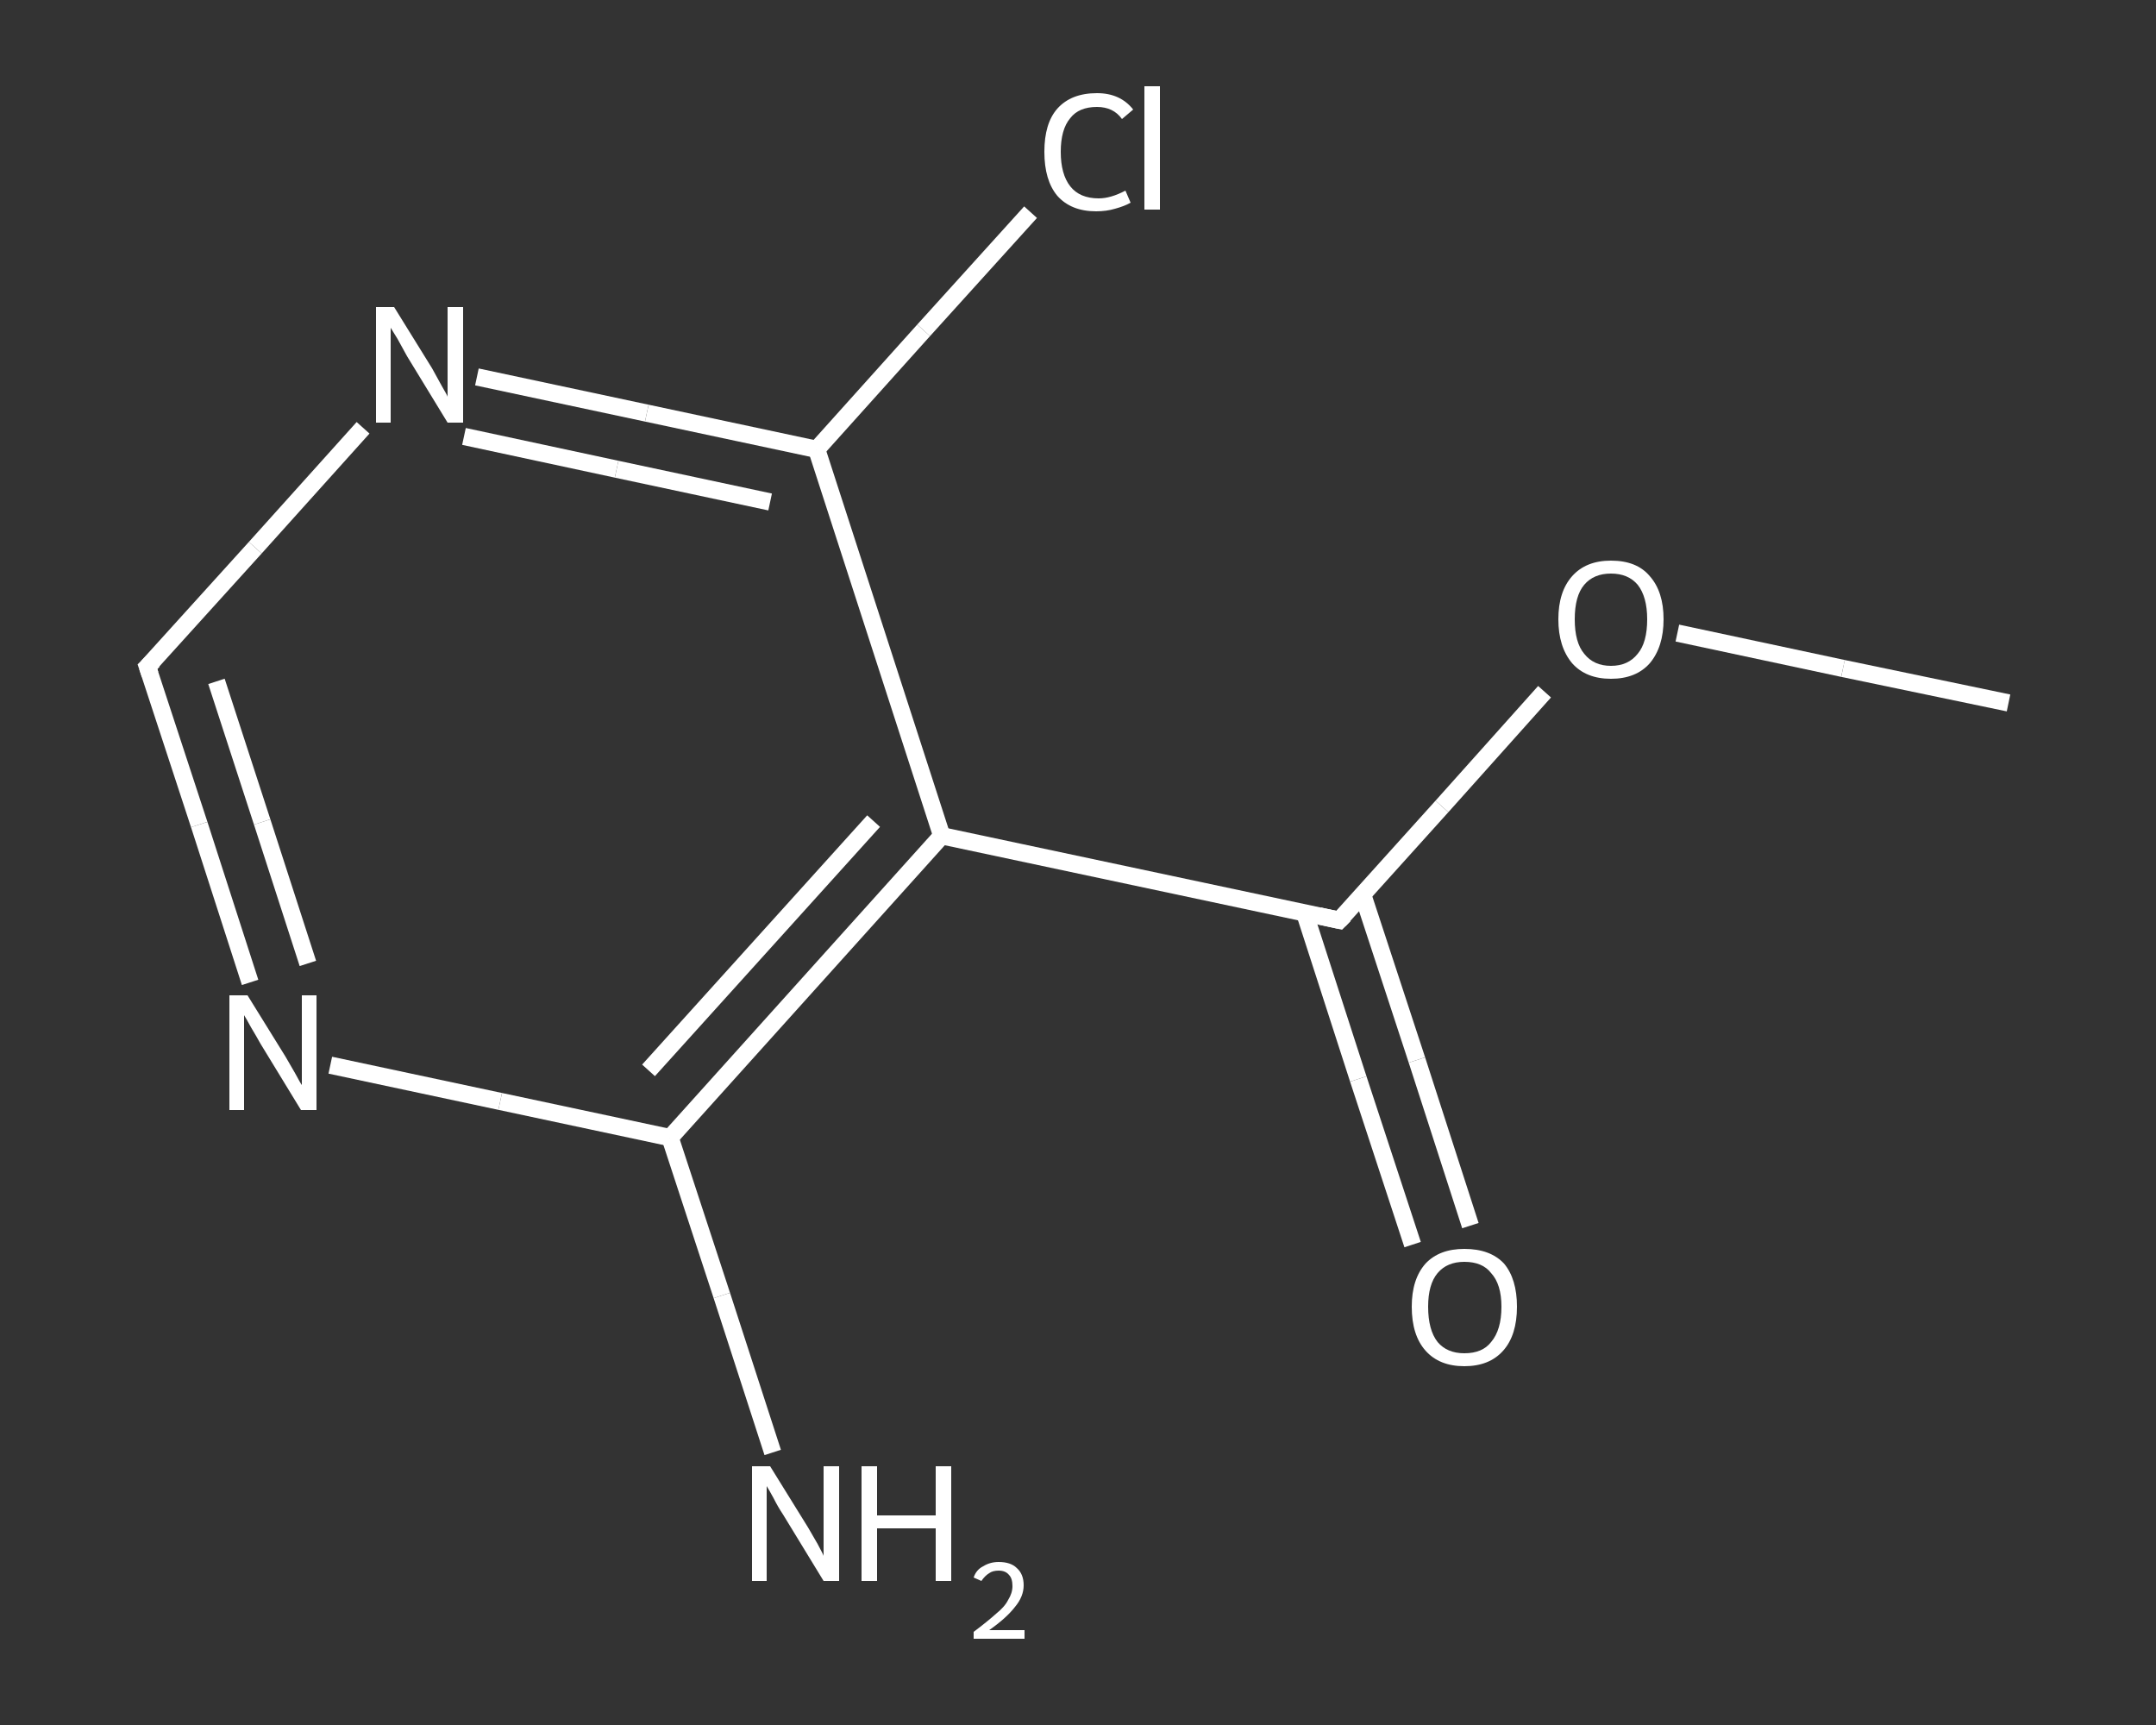 <?xml version='1.0' encoding='iso-8859-1'?>
<svg version='1.1' baseProfile='full'
              xmlns='http://www.w3.org/2000/svg'
                      xmlns:rdkit='http://www.rdkit.org/xml'
                      xmlns:xlink='http://www.w3.org/1999/xlink'
                  xml:space='preserve'
width='250px' height='200px' viewBox='0 0 250 200'>
<rect x="0" y="0" width="250" height="200" fill="#333333" stroke="none"/>
<!-- END OF HEADER -->
<rect style='opacity:1.0;fill:transparent;stroke:none' width='250.0' height='200.0' x='0.0' y='0.0'> </rect>
<path class='bond-0 atom-0 atom-1' d='M 232.9,81.5 L 213.7,77.5' style='fill:none;fill-rule:evenodd;stroke:#FFFFFF;stroke-width:2.0px;stroke-linecap:butt;stroke-linejoin:miter;stroke-opacity:1' />
<path class='bond-0 atom-0 atom-1' d='M 213.7,77.5 L 194.5,73.4' style='fill:none;fill-rule:evenodd;stroke:#FFFFFF;stroke-width:2.0px;stroke-linecap:butt;stroke-linejoin:miter;stroke-opacity:1' />
<path class='bond-1 atom-1 atom-2' d='M 179.1,80.2 L 167.2,93.5' style='fill:none;fill-rule:evenodd;stroke:#FFFFFF;stroke-width:2.0px;stroke-linecap:butt;stroke-linejoin:miter;stroke-opacity:1' />
<path class='bond-1 atom-1 atom-2' d='M 167.2,93.5 L 155.3,106.7' style='fill:none;fill-rule:evenodd;stroke:#FFFFFF;stroke-width:2.0px;stroke-linecap:butt;stroke-linejoin:miter;stroke-opacity:1' />
<path class='bond-2 atom-2 atom-3' d='M 151.3,105.9 L 157.5,125.1' style='fill:none;fill-rule:evenodd;stroke:#FFFFFF;stroke-width:2.0px;stroke-linecap:butt;stroke-linejoin:miter;stroke-opacity:1' />
<path class='bond-2 atom-2 atom-3' d='M 157.5,125.1 L 163.8,144.3' style='fill:none;fill-rule:evenodd;stroke:#FFFFFF;stroke-width:2.0px;stroke-linecap:butt;stroke-linejoin:miter;stroke-opacity:1' />
<path class='bond-2 atom-2 atom-3' d='M 158.0,103.7 L 164.3,122.9' style='fill:none;fill-rule:evenodd;stroke:#FFFFFF;stroke-width:2.0px;stroke-linecap:butt;stroke-linejoin:miter;stroke-opacity:1' />
<path class='bond-2 atom-2 atom-3' d='M 164.3,122.9 L 170.5,142.1' style='fill:none;fill-rule:evenodd;stroke:#FFFFFF;stroke-width:2.0px;stroke-linecap:butt;stroke-linejoin:miter;stroke-opacity:1' />
<path class='bond-3 atom-2 atom-4' d='M 155.3,106.7 L 109.2,96.9' style='fill:none;fill-rule:evenodd;stroke:#FFFFFF;stroke-width:2.0px;stroke-linecap:butt;stroke-linejoin:miter;stroke-opacity:1' />
<path class='bond-4 atom-4 atom-5' d='M 109.2,96.9 L 77.7,131.9' style='fill:none;fill-rule:evenodd;stroke:#FFFFFF;stroke-width:2.0px;stroke-linecap:butt;stroke-linejoin:miter;stroke-opacity:1' />
<path class='bond-4 atom-4 atom-5' d='M 101.3,95.2 L 75.2,124.1' style='fill:none;fill-rule:evenodd;stroke:#FFFFFF;stroke-width:2.0px;stroke-linecap:butt;stroke-linejoin:miter;stroke-opacity:1' />
<path class='bond-5 atom-5 atom-6' d='M 77.7,131.9 L 83.7,150.2' style='fill:none;fill-rule:evenodd;stroke:#FFFFFF;stroke-width:2.0px;stroke-linecap:butt;stroke-linejoin:miter;stroke-opacity:1' />
<path class='bond-5 atom-5 atom-6' d='M 83.7,150.2 L 89.6,168.4' style='fill:none;fill-rule:evenodd;stroke:#FFFFFF;stroke-width:2.0px;stroke-linecap:butt;stroke-linejoin:miter;stroke-opacity:1' />
<path class='bond-6 atom-5 atom-7' d='M 77.7,131.9 L 58.0,127.7' style='fill:none;fill-rule:evenodd;stroke:#FFFFFF;stroke-width:2.0px;stroke-linecap:butt;stroke-linejoin:miter;stroke-opacity:1' />
<path class='bond-6 atom-5 atom-7' d='M 58.0,127.7 L 38.3,123.5' style='fill:none;fill-rule:evenodd;stroke:#FFFFFF;stroke-width:2.0px;stroke-linecap:butt;stroke-linejoin:miter;stroke-opacity:1' />
<path class='bond-7 atom-7 atom-8' d='M 29.0,113.9 L 23.1,95.6' style='fill:none;fill-rule:evenodd;stroke:#FFFFFF;stroke-width:2.0px;stroke-linecap:butt;stroke-linejoin:miter;stroke-opacity:1' />
<path class='bond-7 atom-7 atom-8' d='M 23.1,95.6 L 17.1,77.3' style='fill:none;fill-rule:evenodd;stroke:#FFFFFF;stroke-width:2.0px;stroke-linecap:butt;stroke-linejoin:miter;stroke-opacity:1' />
<path class='bond-7 atom-7 atom-8' d='M 35.7,111.7 L 30.4,95.3' style='fill:none;fill-rule:evenodd;stroke:#FFFFFF;stroke-width:2.0px;stroke-linecap:butt;stroke-linejoin:miter;stroke-opacity:1' />
<path class='bond-7 atom-7 atom-8' d='M 30.4,95.3 L 25.1,79.0' style='fill:none;fill-rule:evenodd;stroke:#FFFFFF;stroke-width:2.0px;stroke-linecap:butt;stroke-linejoin:miter;stroke-opacity:1' />
<path class='bond-8 atom-8 atom-9' d='M 17.1,77.3 L 29.6,63.5' style='fill:none;fill-rule:evenodd;stroke:#FFFFFF;stroke-width:2.0px;stroke-linecap:butt;stroke-linejoin:miter;stroke-opacity:1' />
<path class='bond-8 atom-8 atom-9' d='M 29.6,63.5 L 42.1,49.6' style='fill:none;fill-rule:evenodd;stroke:#FFFFFF;stroke-width:2.0px;stroke-linecap:butt;stroke-linejoin:miter;stroke-opacity:1' />
<path class='bond-9 atom-9 atom-10' d='M 55.3,43.7 L 75.0,47.9' style='fill:none;fill-rule:evenodd;stroke:#FFFFFF;stroke-width:2.0px;stroke-linecap:butt;stroke-linejoin:miter;stroke-opacity:1' />
<path class='bond-9 atom-9 atom-10' d='M 75.0,47.9 L 94.7,52.1' style='fill:none;fill-rule:evenodd;stroke:#FFFFFF;stroke-width:2.0px;stroke-linecap:butt;stroke-linejoin:miter;stroke-opacity:1' />
<path class='bond-9 atom-9 atom-10' d='M 53.8,50.6 L 71.5,54.4' style='fill:none;fill-rule:evenodd;stroke:#FFFFFF;stroke-width:2.0px;stroke-linecap:butt;stroke-linejoin:miter;stroke-opacity:1' />
<path class='bond-9 atom-9 atom-10' d='M 71.5,54.4 L 89.3,58.2' style='fill:none;fill-rule:evenodd;stroke:#FFFFFF;stroke-width:2.0px;stroke-linecap:butt;stroke-linejoin:miter;stroke-opacity:1' />
<path class='bond-10 atom-10 atom-11' d='M 94.7,52.1 L 107.1,38.3' style='fill:none;fill-rule:evenodd;stroke:#FFFFFF;stroke-width:2.0px;stroke-linecap:butt;stroke-linejoin:miter;stroke-opacity:1' />
<path class='bond-10 atom-10 atom-11' d='M 107.1,38.3 L 119.5,24.6' style='fill:none;fill-rule:evenodd;stroke:#FFFFFF;stroke-width:2.0px;stroke-linecap:butt;stroke-linejoin:miter;stroke-opacity:1' />
<path class='bond-11 atom-10 atom-4' d='M 94.7,52.1 L 109.2,96.9' style='fill:none;fill-rule:evenodd;stroke:#FFFFFF;stroke-width:2.0px;stroke-linecap:butt;stroke-linejoin:miter;stroke-opacity:1' />
<path d='M 155.9,106.1 L 155.3,106.7 L 153.0,106.2' style='fill:none;stroke:#FFFFFF;stroke-width:2.0px;stroke-linecap:butt;stroke-linejoin:miter;stroke-opacity:1;' />
<path d='M 17.4,78.2 L 17.1,77.3 L 17.8,76.6' style='fill:none;stroke:#FFFFFF;stroke-width:2.0px;stroke-linecap:butt;stroke-linejoin:miter;stroke-opacity:1;' />
<path class='atom-1' d='M 180.7 71.8
Q 180.7 68.6, 182.3 66.8
Q 183.9 65.0, 186.8 65.0
Q 189.8 65.0, 191.3 66.8
Q 192.9 68.6, 192.9 71.8
Q 192.9 75.0, 191.3 76.9
Q 189.7 78.7, 186.8 78.7
Q 183.9 78.7, 182.3 76.9
Q 180.7 75.0, 180.7 71.8
M 186.8 77.2
Q 188.8 77.2, 189.9 75.8
Q 191.0 74.5, 191.0 71.8
Q 191.0 69.2, 189.9 67.8
Q 188.8 66.5, 186.8 66.5
Q 184.8 66.5, 183.7 67.8
Q 182.6 69.1, 182.6 71.8
Q 182.6 74.5, 183.7 75.8
Q 184.8 77.2, 186.8 77.2
' fill='#FFFFFF'/>
<path class='atom-3' d='M 163.7 151.5
Q 163.7 148.3, 165.3 146.5
Q 166.9 144.8, 169.8 144.8
Q 172.8 144.8, 174.4 146.5
Q 175.9 148.3, 175.9 151.5
Q 175.9 154.8, 174.3 156.6
Q 172.7 158.4, 169.8 158.4
Q 166.9 158.4, 165.3 156.6
Q 163.7 154.8, 163.7 151.5
M 169.8 156.9
Q 171.9 156.9, 172.9 155.6
Q 174.1 154.2, 174.1 151.5
Q 174.1 148.9, 172.9 147.6
Q 171.9 146.3, 169.8 146.3
Q 167.8 146.3, 166.7 147.6
Q 165.6 148.9, 165.6 151.5
Q 165.6 154.2, 166.7 155.6
Q 167.8 156.9, 169.8 156.9
' fill='#FFFFFF'/>
<path class='atom-6' d='M 89.3 170.0
L 93.7 177.1
Q 94.1 177.8, 94.8 179.0
Q 95.5 180.3, 95.5 180.4
L 95.5 170.0
L 97.3 170.0
L 97.3 183.3
L 95.5 183.3
L 90.8 175.6
Q 90.2 174.7, 89.7 173.7
Q 89.1 172.6, 88.9 172.3
L 88.9 183.3
L 87.2 183.3
L 87.2 170.0
L 89.3 170.0
' fill='#FFFFFF'/>
<path class='atom-6' d='M 99.9 170.0
L 101.7 170.0
L 101.7 175.7
L 108.5 175.7
L 108.5 170.0
L 110.3 170.0
L 110.3 183.3
L 108.5 183.3
L 108.5 177.2
L 101.7 177.2
L 101.7 183.3
L 99.9 183.3
L 99.9 170.0
' fill='#FFFFFF'/>
<path class='atom-6' d='M 112.9 182.9
Q 113.2 182.0, 114.0 181.6
Q 114.8 181.1, 115.8 181.1
Q 117.2 181.1, 117.9 181.8
Q 118.7 182.5, 118.7 183.8
Q 118.7 185.1, 117.7 186.3
Q 116.7 187.6, 114.7 189.0
L 118.8 189.0
L 118.8 190.0
L 112.9 190.0
L 112.9 189.2
Q 114.5 188.0, 115.5 187.1
Q 116.5 186.3, 116.9 185.5
Q 117.4 184.7, 117.4 183.9
Q 117.4 183.0, 117.0 182.6
Q 116.6 182.1, 115.8 182.1
Q 115.1 182.1, 114.7 182.4
Q 114.2 182.7, 113.8 183.3
L 112.9 182.9
' fill='#FFFFFF'/>
<path class='atom-7' d='M 28.7 115.4
L 33.1 122.5
Q 33.5 123.2, 34.2 124.4
Q 34.9 125.7, 35.0 125.8
L 35.0 115.4
L 36.7 115.4
L 36.7 128.7
L 34.9 128.7
L 30.2 121.0
Q 29.7 120.1, 29.1 119.1
Q 28.5 118.0, 28.3 117.7
L 28.3 128.7
L 26.6 128.7
L 26.6 115.4
L 28.7 115.4
' fill='#FFFFFF'/>
<path class='atom-9' d='M 45.7 35.6
L 50.1 42.7
Q 50.5 43.4, 51.2 44.7
Q 51.9 45.9, 51.9 46.0
L 51.9 35.6
L 53.7 35.6
L 53.7 49.0
L 51.9 49.0
L 47.2 41.3
Q 46.7 40.4, 46.1 39.3
Q 45.5 38.3, 45.3 38.0
L 45.3 49.0
L 43.6 49.0
L 43.6 35.6
L 45.7 35.6
' fill='#FFFFFF'/>
<path class='atom-11' d='M 121.1 17.6
Q 121.1 14.3, 122.6 12.6
Q 124.2 10.8, 127.2 10.8
Q 129.9 10.8, 131.4 12.7
L 130.1 13.8
Q 129.1 12.4, 127.2 12.4
Q 125.1 12.4, 124.1 13.7
Q 123.0 15.0, 123.0 17.6
Q 123.0 20.2, 124.1 21.6
Q 125.2 23.0, 127.4 23.0
Q 128.8 23.0, 130.5 22.1
L 131.1 23.5
Q 130.4 23.9, 129.3 24.2
Q 128.3 24.5, 127.1 24.5
Q 124.2 24.5, 122.6 22.7
Q 121.1 20.9, 121.1 17.6
' fill='#FFFFFF'/>
<path class='atom-11' d='M 132.7 10.0
L 134.5 10.0
L 134.5 24.3
L 132.7 24.3
L 132.7 10.0
' fill='#FFFFFF'/>
</svg>
